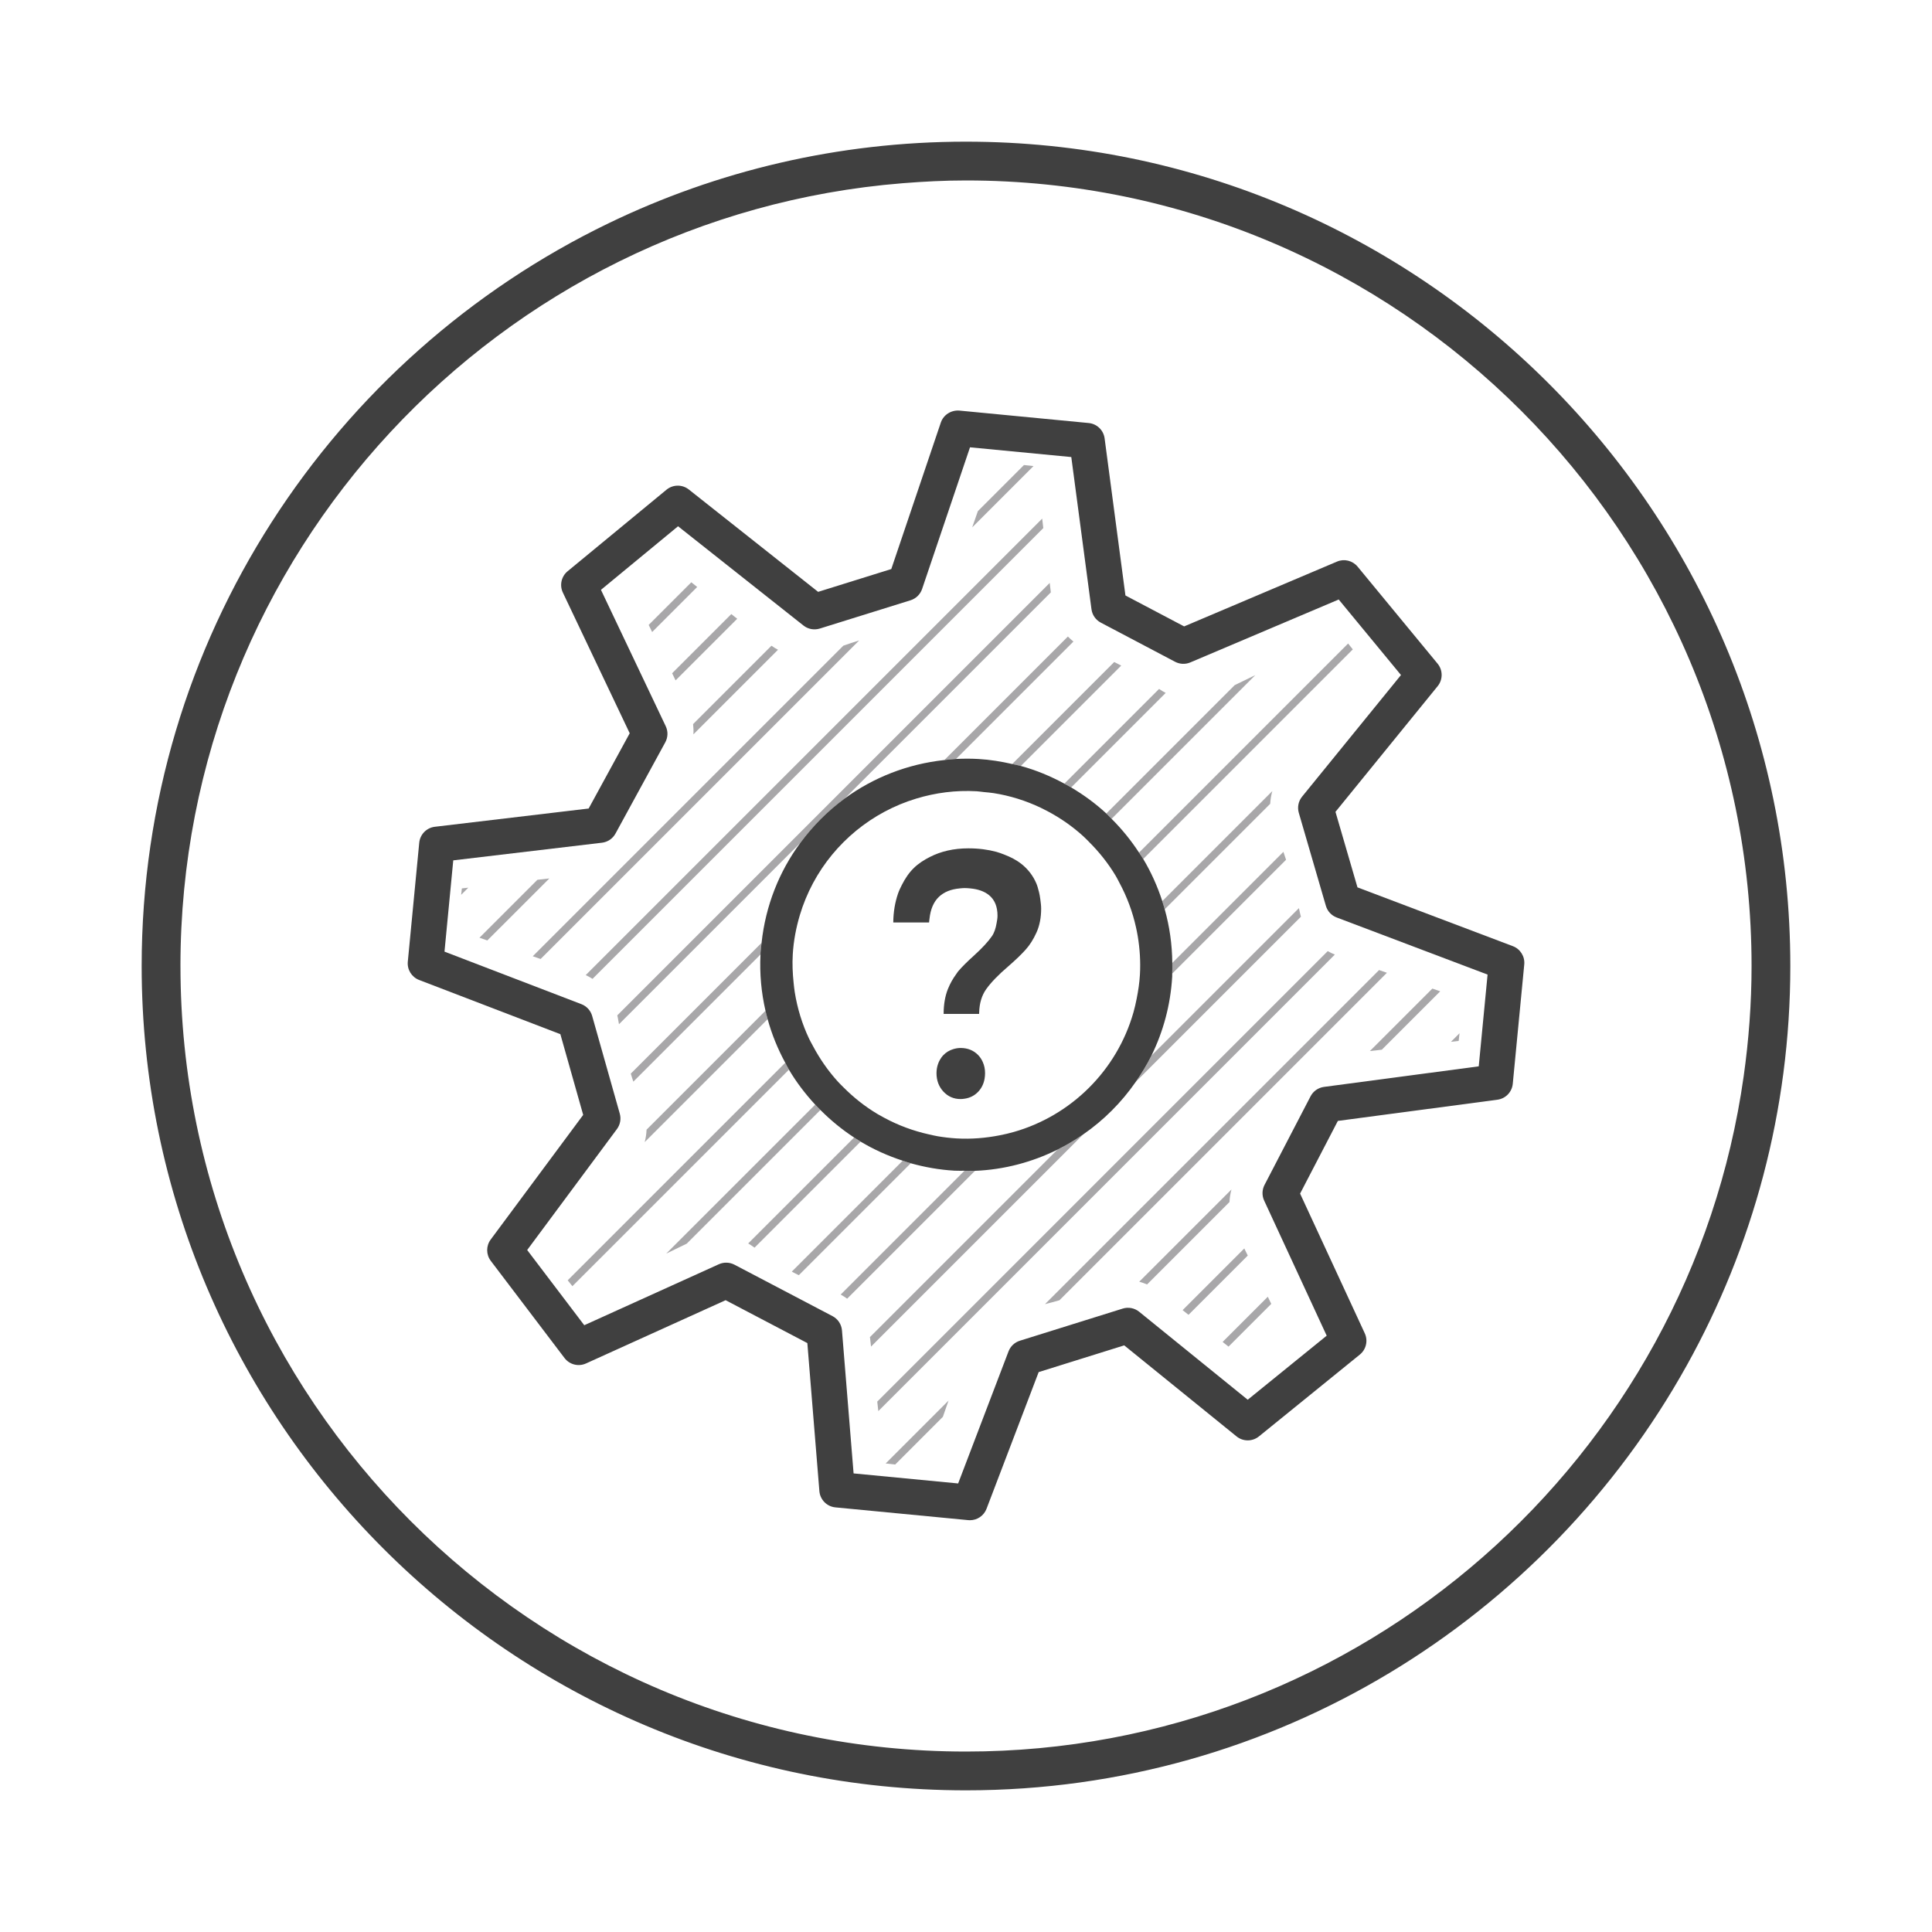 <?xml version="1.0" encoding="UTF-8"?>
<svg id="PLANT_Engineering" data-name="PLANT Engineering" xmlns="http://www.w3.org/2000/svg" version="1.1" viewBox="0 0 150 150">
  <defs>
    <style>
      .cls-1 {
        fill: #404040;
      }

      .cls-1, .cls-2 {
        stroke-width: 0px;
      }

      .cls-2 {
        fill: #a8a7a9;
      }
    </style>
  </defs>
  <g id="Technische_audits" data-name="Technische audits">
    <polygon class="cls-2" points="54.13 45.572 53.673 45.209 50.364 48.518 50.632 49.071 54.13 45.572"/>
    <polygon class="cls-2" points="35.804 69.473 36.358 68.919 35.859 68.976 35.804 69.473"/>
    <polygon class="cls-2" points="52.452 52.825 57.237 48.041 56.779 47.677 52.184 52.272 52.452 52.825"/>
    <path class="cls-2" d="M53.836,57.016l6.568-6.569c-.175-.092-.345-.197-.508-.313l-6.085,6.085c.031.265.042.531.025.797Z"/>
    <polygon class="cls-2" points="41.724 68.307 37.226 72.805 37.835 73.017 42.651 68.202 41.724 68.307"/>
    <polygon class="cls-2" points="79.5 36.106 75.921 39.685 75.482 40.945 80.24 36.187 79.5 36.106"/>
    <path class="cls-2" d="M65.475,50.131l-24.112,24.112.61.212,24.729-24.729c-.411.127-.82.259-1.227.406Z"/>
    <path class="cls-2" d="M46.003,75.999l34.998-34.998-.086-.735-35.44,35.44c.184.086.36.184.528.293Z"/>
    <path class="cls-2" d="M47.977,79.068c.022.152.056.3.081.452l14.085-14.085c.97-1.313,2.126-2.478,3.44-3.44l16.003-16.003-.086-.735-33.574,33.574.052.237Z"/>
    <path class="cls-2" d="M59.045,73.968c.015-.26.057-.511.084-.767l-10.155,10.155c.066.208.126.418.198.624l9.873-9.873v-.139Z"/>
    <path class="cls-2" d="M74.226,58.925l9.116-9.116c-.153-.121-.297-.251-.431-.39l-9.591,9.591c.301-.032.601-.07.906-.085Z"/>
    <path class="cls-2" d="M79.257,59.47l7.794-7.794c-.18-.096-.363-.185-.544-.277l-7.919,7.919c.223.051.45.093.669.152Z"/>
    <path class="cls-2" d="M59.432,78.473l-9.233,9.233c-.016.326-.058.651-.145.966l9.545-9.545c-.06-.217-.117-.434-.167-.654Z"/>
    <path class="cls-2" d="M83.165,61.136l7.338-7.338c-.176-.091-.347-.194-.512-.31l-7.354,7.354c.177.096.355.191.528.294Z"/>
    <path class="cls-2" d="M60.967,82.512l-16.891,16.891.365.456,16.811-16.81c-.103-.174-.188-.359-.285-.537Z"/>
    <path class="cls-2" d="M86.303,63.574l11.157-11.157-1.596.775-9.969,9.969c.142.132.271.277.408.414Z"/>
    <path class="cls-2" d="M63.291,85.764l-11.567,11.566,1.594-.773,10.379-10.379c-.137-.137-.275-.273-.406-.415Z"/>
    <path class="cls-2" d="M88.76,66.691l16.272-16.272-.365-.457-16.234,16.234c.108.166.225.325.327.495Z"/>
    <path class="cls-2" d="M66.314,88.316l-8.225,8.225c.111.069.225.134.331.214l.163.113,8.234-8.234c-.17-.103-.337-.21-.503-.319Z"/>
    <path class="cls-2" d="M70.088,90.116l-8.613,8.613c.177.098.363.184.544.278l8.691-8.691c-.211-.059-.415-.132-.622-.199Z"/>
    <path class="cls-2" d="M90.43,70.595l8.188-8.188c.02-.335.072-.665.166-.988l-8.545,8.545c.068.208.131.419.19.631Z"/>
    <path class="cls-2" d="M74.881,90.898l-9.611,9.612c.175.096.342.202.502.32l9.925-9.925c-.269.011-.543-.003-.815-.006Z"/>
    <path class="cls-2" d="M91.011,75.59l8.838-8.838c-.069-.205-.133-.411-.207-.615l-8.625,8.624c.002.275.006.55-.006.828Z"/>
    <path class="cls-2" d="M82.093,89.261l-14.555,14.555.016.089.073.644,16.473-16.473c-.639.442-1.308.84-2.007,1.186Z"/>
    <path class="cls-2" d="M88.181,83.995l12.824-12.824c-.033-.121-.07-.241-.092-.365-.019-.101-.045-.199-.064-.299l-11.447,11.447c-.352.716-.769,1.391-1.219,2.041Z"/>
    <path class="cls-2" d="M103.083,73.846l-34.974,34.974.083.738,35.446-35.446c-.193-.076-.378-.165-.555-.266Z"/>
    <path class="cls-2" d="M107.07,75.316l-25.938,25.938c.376-.096.753-.191,1.124-.303l25.424-25.424-.61-.212Z"/>
    <polygon class="cls-2" points="69.502 113.706 73.204 110.004 73.644 108.743 68.763 113.624 69.502 113.706"/>
    <path class="cls-2" d="M95.611,92.351l-7.162,7.161c.207.055.41.128.608.213l6.4-6.4c.015-.33.066-.656.154-.975Z"/>
    <polygon class="cls-2" points="106.356 81.605 107.284 81.499 111.818 76.965 111.208 76.753 106.356 81.605"/>
    <polygon class="cls-2" points="96.607 96.929 91.818 101.718 92.276 102.082 96.876 97.482 96.607 96.929"/>
    <polygon class="cls-2" points="112.651 80.886 113.252 80.817 113.318 80.219 112.651 80.886"/>
    <polygon class="cls-2" points="94.924 104.188 95.381 104.552 98.701 101.232 98.432 100.68 94.924 104.188"/>
    <path class="cls-1" d="M74.999,10.999c-9.937,0-19.351,2.277-27.751,6.336C25.818,27.691,10.999,49.648,10.999,75.001c0,35.288,28.711,64,64,64,24.042,0,45.019-13.331,55.956-32.982,5.118-9.195,8.045-19.769,8.045-31.018,0-35.291-28.711-64.002-64.002-64.002ZM14.01,75.001c0-31.973,24.735-58.26,56.07-60.776,1.625-.13,3.261-.215,4.919-.215,33.632,0,60.992,27.361,60.992,60.991,0,2.908-.218,5.764-.613,8.565-4.178,29.587-29.654,52.424-60.378,52.424-33.629,0-60.989-27.36-60.989-60.989Z"/>
    <path class="cls-1" d="M117.454,73.459l-12.06-4.564-1.708-5.864,7.934-9.758c.414-.51.412-1.24-.006-1.747l-6.208-7.53c-.391-.473-1.044-.633-1.603-.393l-11.867,5.031-4.558-2.402-1.617-12.197c-.084-.636-.597-1.13-1.235-1.191l-10.044-.966c-.631-.049-1.233.325-1.438.932l-3.845,11.371-5.68,1.771-10.04-7.947c-.509-.404-1.231-.397-1.734.017l-7.677,6.33c-.487.402-.64,1.085-.368,1.656l5.19,10.923-3.188,5.842-11.943,1.418c-.644.077-1.147.592-1.21,1.238l-.888,9.236c-.06.617.3,1.197.879,1.42l10.966,4.208,1.772,6.268-7.182,9.678c-.366.493-.362,1.168.009,1.656l5.723,7.541c.389.513,1.08.689,1.668.423l10.84-4.912,6.345,3.329.935,11.494c.055.666.578,1.198,1.243,1.262l10.314.991.133.006c.566,0,1.082-.349,1.288-.888l4.048-10.612,6.642-2.075,8.722,7.069c.506.41,1.23.41,1.737,0l7.835-6.354c.49-.398.647-1.078.383-1.65l-5.022-10.849,2.932-5.643,12.389-1.646c.636-.084,1.13-.597,1.191-1.235l.891-9.264c.06-.619-.303-1.202-.885-1.422ZM114.807,82.79l-12.014,1.597c-.446.06-.835.332-1.042.731l-3.574,6.88c-.197.379-.207.828-.028,1.215l4.855,10.489-6.132,4.973-8.428-6.831c-.358-.291-.839-.383-1.279-.245l-7.985,2.495c-.403.126-.727.43-.878.825l-3.912,10.256-8.118-.78-.902-11.101c-.038-.472-.315-.891-.734-1.11l-7.614-3.994c-.376-.195-.821-.21-1.21-.035l-10.45,4.735-4.432-5.839,6.969-9.392c.255-.344.336-.786.22-1.197l-2.144-7.585c-.118-.419-.427-.757-.833-.913l-10.632-4.08.681-7.086,11.547-1.37c.443-.053.834-.317,1.048-.709l3.866-7.085c.212-.389.225-.854.035-1.253l-5.029-10.586,5.986-4.936,9.737,7.707c.358.284.835.369,1.267.235l7.046-2.196c.422-.131.755-.456.897-.875l3.72-11.001,7.864.756,1.567,11.817c.059.442.328.83.724,1.038l5.767,3.04c.366.193.801.212,1.182.05l11.522-4.885,4.835,5.864-7.679,9.443c-.286.352-.381.821-.254,1.256l2.102,7.22c.121.416.431.751.836.904l11.718,4.434-.686,7.124Z"/>
    <path class="cls-1" d="M90.24,69.964c-.375-1.15-.866-2.25-1.48-3.273-.102-.17-.219-.329-.327-.495-.617-.948-1.33-1.826-2.13-2.623-.137-.137-.266-.282-.408-.414-.83-.769-1.749-1.442-2.73-2.023-.173-.103-.351-.198-.528-.294-1.061-.576-2.188-1.047-3.381-1.373-.219-.06-.446-.102-.669-.152-.849-.193-1.718-.337-2.616-.389-.588-.035-1.17-.031-1.746-.003-.305.015-.605.053-.906.085-2.857.307-5.513,1.356-7.737,2.984-1.314.962-2.47,2.126-3.44,3.44-1.634,2.213-2.703,4.866-3.013,7.766-.027.256-.069.507-.084.767v.139c-.076,1.502.065,2.966.387,4.366.05.22.108.437.167.654.326,1.188.789,2.32,1.368,3.385.097.178.182.363.285.537.58.978,1.27,1.883,2.039,2.715.131.142.27.278.406.415.794.799,1.667,1.518,2.616,2.137.166.109.333.216.503.319,1.02.613,2.117,1.106,3.271,1.482.207.067.411.14.622.199,1.089.305,2.222.508,3.396.576.261.015.517.003.776.006.272.003.546.017.815.006,2.28-.092,4.444-.678,6.397-1.643.7-.346,1.368-.744,2.007-1.186,1.592-1.1,2.974-2.482,4.08-4.08.45-.65.867-1.325,1.219-2.041.914-1.859,1.481-3.925,1.609-6.119l.002-.245c.012-.278.009-.553.006-.828-.012-1.438-.213-2.834-.587-4.166-.06-.212-.123-.422-.19-.631ZM88.001,78.599c-1.285,4.515-4.841,8.018-9.285,9.285-.354.101-.714.186-1.079.257-1.089.215-2.217.312-3.376.245-.494-.029-.978-.088-1.455-.167-.229-.038-.452-.095-.677-.144-1.23-.272-2.392-.707-3.467-1.286-.177-.096-.355-.191-.528-.294-.977-.584-1.867-1.29-2.662-2.091-.137-.137-.276-.272-.407-.415-.768-.842-1.421-1.784-1.957-2.796-.095-.179-.198-.353-.285-.537-.539-1.136-.916-2.358-1.12-3.634-.038-.242-.062-.488-.088-.734-.074-.715-.108-1.44-.065-2.18.062-1.061.259-2.081.55-3.059.13-.435.28-.859.452-1.273,1.372-3.324,4.028-5.954,7.322-7.322.417-.173.842-.325,1.277-.456,1.479-.446,3.052-.659,4.682-.564.194.012.381.044.573.063.247.025.497.043.74.081,1.284.201,2.499.589,3.631,1.123.185.087.365.181.546.276,1.015.537,1.956,1.193,2.794,1.959.143.131.277.271.414.407.802.798,1.512,1.686,2.094,2.66.104.174.191.356.287.535.581,1.08,1.018,2.242,1.288,3.466.05.227.097.456.135.687.161.97.227,1.969.168,2.992-.037.63-.131,1.242-.25,1.844-.072.363-.152.722-.252,1.073Z"/>
    <path class="cls-1" d="M75.946,81.916c-.359-.367-.813-.551-1.365-.551-.212,0-.407.038-.591.096-.278.088-.529.234-.744.455-.111.114-.199.242-.275.375-.061.107-.111.219-.15.338-.07.212-.111.44-.111.691,0,.569.18,1.046.536,1.432.358.385.804.578,1.335.578.112,0,.217-.013.321-.029.408-.061.758-.238,1.043-.536.262-.277.427-.613.496-1.004.025-.14.039-.286.039-.441,0-.317-.061-.6-.173-.855-.088-.202-.205-.387-.363-.55Z"/>
    <path class="cls-1" d="M80.656,69.22c-.055-.216-.109-.432-.193-.628-.255-.595-.638-1.102-1.158-1.514-.392-.311-.851-.543-1.347-.734-.198-.076-.397-.152-.611-.21-.647-.173-1.36-.269-2.158-.269-1.162,0-2.15.239-2.999.672-.453.231-.878.501-1.242.856-.389.379-.682.829-.929,1.315-.112.221-.221.445-.303.688-.225.662-.355,1.396-.363,2.223h2.781c.004-.108.022-.203.034-.305.079-.726.318-1.296.737-1.691.401-.377.941-.587,1.602-.647.125-.011.247-.027.381-.027.156,0,.299.013.441.026.595.056,1.08.222,1.443.511.45.359.674.894.674,1.611,0,.214-.04.397-.073.586-.065.379-.17.728-.366,1.009-.294.424-.753.919-1.378,1.488-.531.477-.95.894-1.253,1.253l-.156.225c-.234.321-.449.69-.628,1.137-.219.551-.329,1.194-.329,1.927h2.752l.007-.112c.018-.72.2-1.331.557-1.828.376-.522.941-1.105,1.694-1.748.569-.495,1.02-.928,1.349-1.295.332-.365.614-.816.854-1.349.238-.531.358-1.147.358-1.844,0-.255-.035-.486-.065-.721-.026-.209-.062-.412-.111-.605Z"/>
  </g>
</svg>